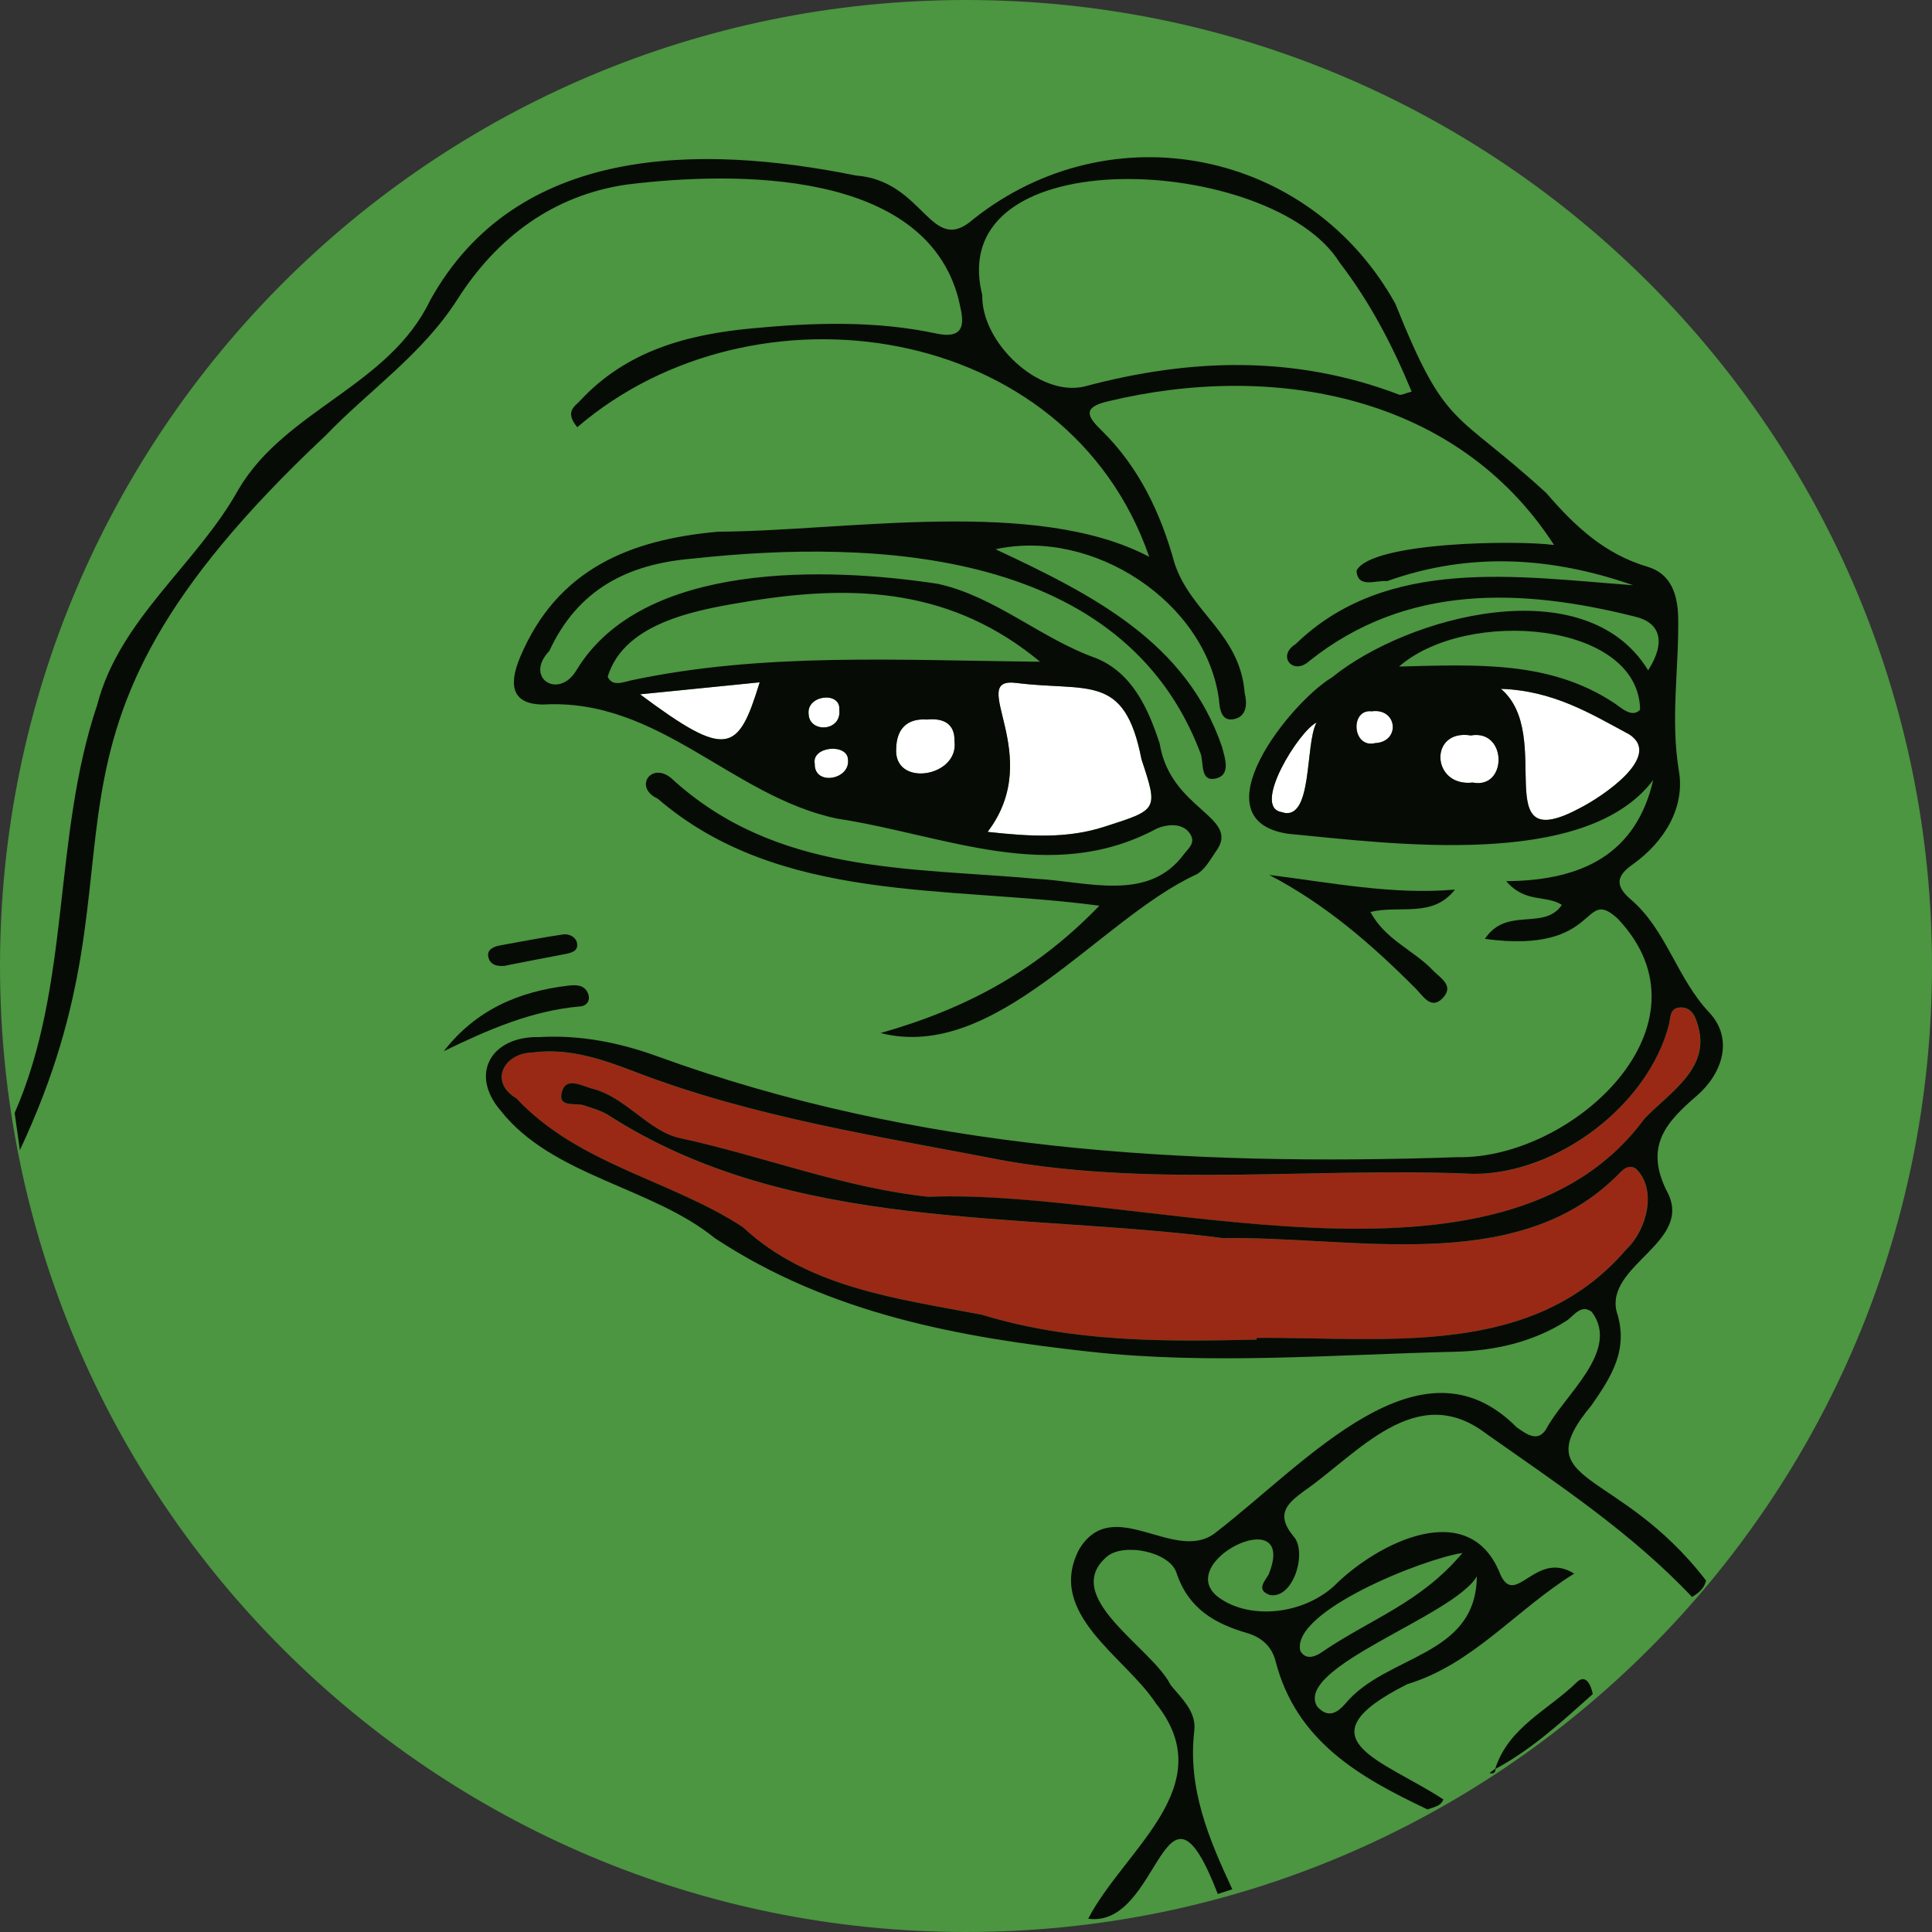<svg width="24" height="24" viewBox="0 0 24 24" fill="none" xmlns="http://www.w3.org/2000/svg">
<rect x="0" y="0" width="24" height="24" fill="#333333" stroke="none"/>
<g clip-path="url(#clip0_9702_199510)">
<path d="M12 24C18.627 24 24 18.627 24 12C24 5.373 18.627 0 12 0C5.373 0 0 5.373 0 12C0 18.627 5.373 24 12 24Z" fill="#4C9541"/>
<path d="M18.074 11.051C17.796 11.406 17.397 11.241 17.024 11.328C17.204 11.672 17.56 11.802 17.798 12.052C17.887 12.146 18.066 12.24 17.928 12.392C17.78 12.555 17.679 12.373 17.59 12.284C17.048 11.74 16.476 11.239 15.767 10.869C16.543 10.965 17.296 11.118 18.074 11.051Z" fill="#070B05"/>
<path d="M5.514 13.057C5.912 12.544 6.448 12.315 7.06 12.244C7.149 12.234 7.254 12.229 7.301 12.333C7.341 12.421 7.294 12.495 7.208 12.502C6.603 12.554 6.06 12.793 5.514 13.057Z" fill="#070B05"/>
<path d="M6.286 11.996C6.184 12.01 6.084 11.99 6.065 11.881C6.049 11.793 6.138 11.757 6.218 11.743C6.476 11.696 6.734 11.647 6.993 11.608C7.074 11.596 7.159 11.643 7.17 11.724C7.181 11.818 7.093 11.838 7.013 11.853C6.77 11.898 6.528 11.947 6.286 11.994V11.996Z" fill="#070B05"/>
<path d="M18.573 21.976C18.738 21.455 19.235 21.242 19.587 20.898C19.698 20.789 19.764 20.93 19.786 21.044C19.404 21.385 19.029 21.733 18.573 21.976V21.976Z" fill="#070B05"/>
<path d="M18.503 22.026C18.552 22.038 18.58 22.022 18.578 21.969C18.553 21.987 18.528 22.007 18.503 22.026Z" fill="#070B05"/>
<path d="M15.609 16.641C14.452 16.668 13.32 16.674 12.197 16.332C11.167 16.134 10.037 16.002 9.227 15.244C8.331 14.657 7.185 14.469 6.414 13.645C6.084 13.444 6.24 13.082 6.61 13.076C7.064 13.016 7.483 13.16 7.884 13.314C9.373 13.886 10.946 14.121 12.492 14.422C14.386 14.749 16.377 14.498 18.3 14.583C19.338 14.591 20.471 13.733 20.73 12.732C20.753 12.644 20.737 12.528 20.861 12.517C20.995 12.505 21.052 12.608 21.084 12.716C21.263 13.268 20.744 13.566 20.427 13.898C18.656 16.321 14.146 14.762 11.532 14.868C10.469 14.753 9.479 14.362 8.445 14.139C8.058 14.055 7.778 13.633 7.357 13.525C7.231 13.492 7.041 13.378 6.985 13.549C6.911 13.775 7.15 13.693 7.261 13.734C7.362 13.772 7.473 13.798 7.562 13.857C9.831 15.313 12.628 15.051 15.198 15.382C16.783 15.354 18.787 15.843 20.043 14.647C20.124 14.581 20.191 14.449 20.314 14.513C20.593 14.768 20.454 15.277 20.204 15.519C19.037 16.884 17.22 16.608 15.609 16.621V16.642V16.641Z" fill="#992915"/>
<path d="M12.269 10.334C12.804 10.393 13.262 10.418 13.719 10.27C14.385 10.056 14.389 10.065 14.18 9.432C13.97 8.357 13.522 8.595 12.626 8.484C11.989 8.402 12.997 9.375 12.269 10.333V10.334Z" fill="white"/>
<path d="M18.644 8.557C19.329 9.136 18.454 10.674 19.641 10.03C19.891 9.901 20.661 9.397 20.239 9.123C19.762 8.867 19.299 8.579 18.643 8.557H18.644Z" fill="white"/>
<path d="M7.951 8.625C9.037 9.435 9.17 9.347 9.437 8.476C8.963 8.524 8.493 8.571 7.951 8.625Z" fill="white"/>
<path d="M11.516 8.939C11.26 8.921 11.138 9.064 11.133 9.297C11.097 9.787 11.915 9.656 11.857 9.209C11.863 8.987 11.716 8.919 11.516 8.939Z" fill="white"/>
<path d="M18.295 9.722C18.728 9.806 18.725 9.057 18.271 9.136C17.749 9.052 17.778 9.78 18.295 9.722Z" fill="white"/>
<path d="M16.354 8.976C16.14 9.074 15.549 10.022 15.916 10.087C16.315 10.227 16.207 9.242 16.354 8.976Z" fill="white"/>
<path d="M17.039 8.836C16.767 8.805 16.796 9.302 17.084 9.231C17.4 9.215 17.361 8.792 17.039 8.836Z" fill="white"/>
<path d="M10.426 8.816C10.446 8.585 10.015 8.631 10.045 8.872C10.056 9.108 10.456 9.09 10.426 8.816Z" fill="white"/>
<path d="M10.534 9.436C10.53 9.231 10.079 9.269 10.121 9.488C10.114 9.766 10.563 9.688 10.534 9.436Z" fill="white"/>
<path d="M17.93 22.354C17.895 22.444 17.806 22.446 17.735 22.478C16.893 22.08 16.101 21.632 15.845 20.633C15.798 20.452 15.671 20.339 15.494 20.287C15.088 20.169 14.762 19.983 14.614 19.536C14.527 19.275 13.964 19.164 13.755 19.333C13.16 19.834 14.314 20.468 14.542 20.932C14.679 21.099 14.864 21.264 14.836 21.499C14.751 22.218 15.017 22.844 15.308 23.469C15.248 23.489 15.188 23.508 15.128 23.528C14.452 21.777 14.422 23.958 13.518 23.835C13.962 22.977 15.184 22.188 14.359 21.16C13.981 20.58 12.99 20.05 13.404 19.249C13.828 18.543 14.601 19.444 15.107 19.034C16.234 18.164 17.648 16.526 18.841 17.731C18.959 17.813 19.099 17.921 19.205 17.757C19.422 17.337 20.136 16.78 19.774 16.297C19.636 16.193 19.552 16.349 19.455 16.41C19.032 16.679 18.549 16.781 18.07 16.792C16.558 16.828 15.03 16.956 13.536 16.791C11.926 16.614 10.313 16.325 8.882 15.382C8.094 14.742 6.865 14.613 6.221 13.799C5.824 13.339 6.106 12.869 6.698 12.883C7.206 12.854 7.696 12.951 8.166 13.122C11.387 14.293 14.731 14.489 18.111 14.375C19.535 14.398 21.351 12.735 20.096 11.412C19.642 10.996 19.898 11.86 18.446 11.663C18.715 11.256 19.181 11.567 19.402 11.241C19.208 11.114 18.946 11.223 18.711 10.946C19.652 10.94 20.325 10.611 20.537 9.689C19.695 10.81 17.273 10.478 15.998 10.357C14.865 10.185 16.022 8.729 16.549 8.413C17.483 7.656 19.695 7.053 20.474 8.327C20.701 7.971 20.622 7.733 20.311 7.66C18.918 7.31 17.476 7.243 16.263 8.213C16.061 8.396 15.859 8.146 16.094 8.002C17.226 6.903 18.861 7.165 20.288 7.27C19.276 6.917 18.258 6.852 17.231 7.219C17.09 7.204 16.866 7.316 16.851 7.089C17.033 6.731 18.84 6.708 19.305 6.77C18.099 4.903 15.816 4.492 13.766 4.985C13.454 5.057 13.496 5.165 13.677 5.34C14.148 5.8 14.419 6.372 14.591 6.998C14.794 7.614 15.405 7.871 15.462 8.611C15.495 8.739 15.487 8.89 15.346 8.929C15.161 8.981 15.151 8.786 15.142 8.687C14.979 7.48 13.579 6.558 12.367 6.823C13.593 7.396 14.737 7.983 15.179 9.274C15.213 9.406 15.3 9.631 15.097 9.672C14.907 9.711 14.956 9.481 14.914 9.36C13.963 6.831 10.898 6.69 8.607 6.939C7.784 7.006 7.174 7.331 6.824 8.086C6.505 8.42 6.941 8.698 7.162 8.324C7.985 6.964 10.287 7.044 11.652 7.253C12.368 7.411 12.929 7.933 13.621 8.178C14.066 8.364 14.262 8.797 14.406 9.237C14.54 10.068 15.428 10.144 15.102 10.58C15.032 10.683 14.963 10.81 14.861 10.863C13.658 11.416 12.373 13.197 10.939 12.833C12.033 12.523 12.893 12.042 13.657 11.251C11.767 10.999 9.685 11.225 8.17 9.921C7.866 9.781 8.091 9.458 8.34 9.668C9.638 10.862 11.287 10.774 12.874 10.917C13.504 10.949 14.265 11.214 14.709 10.609C14.765 10.537 14.851 10.472 14.789 10.367C14.704 10.219 14.504 10.234 14.368 10.294C13.05 11 11.743 10.374 10.398 10.169C9.087 9.893 8.187 8.668 6.744 8.752C6.381 8.749 6.304 8.537 6.461 8.164C6.921 7.071 7.823 6.703 8.921 6.605C10.521 6.596 12.868 6.175 14.276 6.917C13.262 3.985 9.365 3.423 7.171 5.307C7.011 5.113 7.14 5.05 7.205 4.979C7.784 4.354 8.546 4.152 9.354 4.078C10.114 4.007 10.874 3.982 11.631 4.143C12.065 4.235 11.948 3.906 11.904 3.702C11.48 2.115 9.171 2.122 7.79 2.292C6.865 2.425 6.168 2.957 5.684 3.716C5.244 4.406 4.585 4.847 4.042 5.413C-0.107 9.306 2.025 10.504 0.247 14.287C0.225 14.134 0.204 13.98 0.182 13.826C0.885 12.221 0.651 10.408 1.207 8.758C1.484 7.687 2.442 7.017 2.965 6.076C3.549 5.087 4.83 4.799 5.342 3.734C6.415 1.792 8.694 1.789 10.631 2.18C11.488 2.245 11.558 3.194 12.092 2.722C13.804 1.365 16.269 1.858 17.333 3.772C17.969 5.357 18.06 5.072 19.209 6.125C19.564 6.537 19.932 6.883 20.468 7.041C20.758 7.127 20.842 7.386 20.847 7.676C20.857 8.309 20.749 8.934 20.856 9.578C20.933 10.031 20.678 10.457 20.279 10.74C20.077 10.884 20.061 11.004 20.259 11.174C20.702 11.553 20.83 12.151 21.233 12.578C21.53 12.894 21.412 13.325 21.071 13.618C20.699 13.94 20.426 14.236 20.705 14.795C21.054 15.428 19.941 15.709 20.082 16.293C20.237 16.763 20.016 17.103 19.771 17.456C18.932 18.464 20.098 18.21 21.193 19.634C21.171 19.734 21.099 19.79 21.019 19.838C20.264 19.038 19.354 18.438 18.461 17.809C17.592 17.146 16.873 18.054 16.2 18.522C15.992 18.674 15.841 18.809 16.066 19.082C16.244 19.269 16.072 19.865 15.776 19.814C15.593 19.75 15.719 19.638 15.761 19.555C16.137 18.617 14.487 19.437 15.177 19.87C15.555 20.114 16.177 20.055 16.568 19.706C17.11 19.162 18.259 18.582 18.638 19.559C18.828 19.977 19.075 19.248 19.555 19.548C18.827 20 18.299 20.673 17.483 20.921C16.118 21.606 17.183 21.861 17.931 22.354H17.93ZM15.61 16.641V16.62C17.22 16.607 19.038 16.883 20.205 15.518C20.459 15.277 20.592 14.766 20.315 14.512C20.192 14.45 20.125 14.58 20.044 14.646C18.789 15.842 16.783 15.354 15.199 15.381C12.628 15.05 9.832 15.312 7.563 13.856C7.474 13.797 7.363 13.77 7.261 13.733C7.15 13.692 6.912 13.774 6.985 13.548C7.041 13.378 7.231 13.491 7.358 13.524C7.778 13.632 8.059 14.055 8.446 14.138C9.479 14.361 10.468 14.753 11.533 14.867C14.152 14.759 18.648 16.322 20.428 13.897C20.745 13.565 21.267 13.266 21.085 12.715C21.054 12.606 20.996 12.503 20.862 12.516C20.738 12.527 20.754 12.643 20.731 12.731C20.472 13.732 19.339 14.588 18.301 14.582C16.379 14.497 14.387 14.748 12.494 14.421C10.947 14.12 9.374 13.886 7.885 13.313C7.484 13.159 7.065 13.014 6.611 13.075C6.255 13.083 6.072 13.439 6.415 13.645C7.187 14.469 8.332 14.657 9.228 15.244C10.038 16.002 11.167 16.134 12.197 16.332C13.32 16.674 14.452 16.668 15.61 16.641H15.61ZM17.536 4.865C17.294 4.279 17.015 3.749 16.641 3.261C15.809 1.925 11.71 1.699 12.202 3.665C12.188 4.26 12.914 4.939 13.476 4.8C14.794 4.448 16.091 4.411 17.382 4.903C17.405 4.912 17.441 4.89 17.537 4.865H17.536ZM12.92 8.22C11.837 7.322 10.648 7.255 9.341 7.463C8.716 7.566 7.763 7.708 7.549 8.406C7.606 8.535 7.743 8.473 7.839 8.452C9.48 8.103 11.143 8.203 12.92 8.22H12.92ZM12.269 10.334C12.804 10.393 13.262 10.418 13.72 10.27C14.386 10.056 14.389 10.065 14.18 9.432C13.971 8.357 13.522 8.596 12.627 8.484C11.99 8.402 12.998 9.375 12.269 10.333V10.334ZM18.645 8.557C19.33 9.137 18.455 10.674 19.642 10.03C19.892 9.901 20.662 9.397 20.24 9.123C19.763 8.867 19.3 8.579 18.644 8.557H18.645ZM17.379 8.28C18.356 8.256 19.25 8.208 20.044 8.728C20.141 8.791 20.272 8.925 20.374 8.816C20.358 7.724 18.229 7.542 17.379 8.28ZM18.347 19.581C18.056 20.078 16.079 20.704 16.36 21.196C16.487 21.342 16.601 21.291 16.708 21.168C17.223 20.546 18.336 20.59 18.346 19.582L18.347 19.581ZM18.166 19.292C17.686 19.362 16.033 20.017 16.153 20.508C16.214 20.613 16.311 20.59 16.396 20.54C17.021 20.109 17.636 19.923 18.166 19.293V19.292ZM7.951 8.625C9.037 9.435 9.17 9.347 9.437 8.476C8.963 8.524 8.493 8.571 7.951 8.625ZM11.516 8.938C11.26 8.92 11.138 9.063 11.133 9.296C11.097 9.786 11.915 9.655 11.857 9.208C11.863 8.986 11.716 8.918 11.516 8.938ZM18.295 9.721C18.728 9.805 18.725 9.056 18.271 9.136C17.749 9.051 17.778 9.779 18.295 9.721ZM16.355 8.976C16.14 9.074 15.549 10.022 15.917 10.087C16.316 10.227 16.207 9.242 16.355 8.976ZM17.04 8.836C16.767 8.805 16.797 9.302 17.084 9.231C17.4 9.215 17.361 8.792 17.04 8.836ZM10.426 8.817C10.446 8.585 10.015 8.631 10.045 8.872C10.056 9.108 10.457 9.09 10.426 8.817ZM10.534 9.436C10.529 9.231 10.079 9.269 10.121 9.488C10.114 9.766 10.563 9.688 10.534 9.436Z" fill="#070B05"/>
</g>
<defs>
<clipPath id="clip0_9702_199510">
<rect width="24" height="24" fill="white"/>
</clipPath>
</defs>
</svg>
